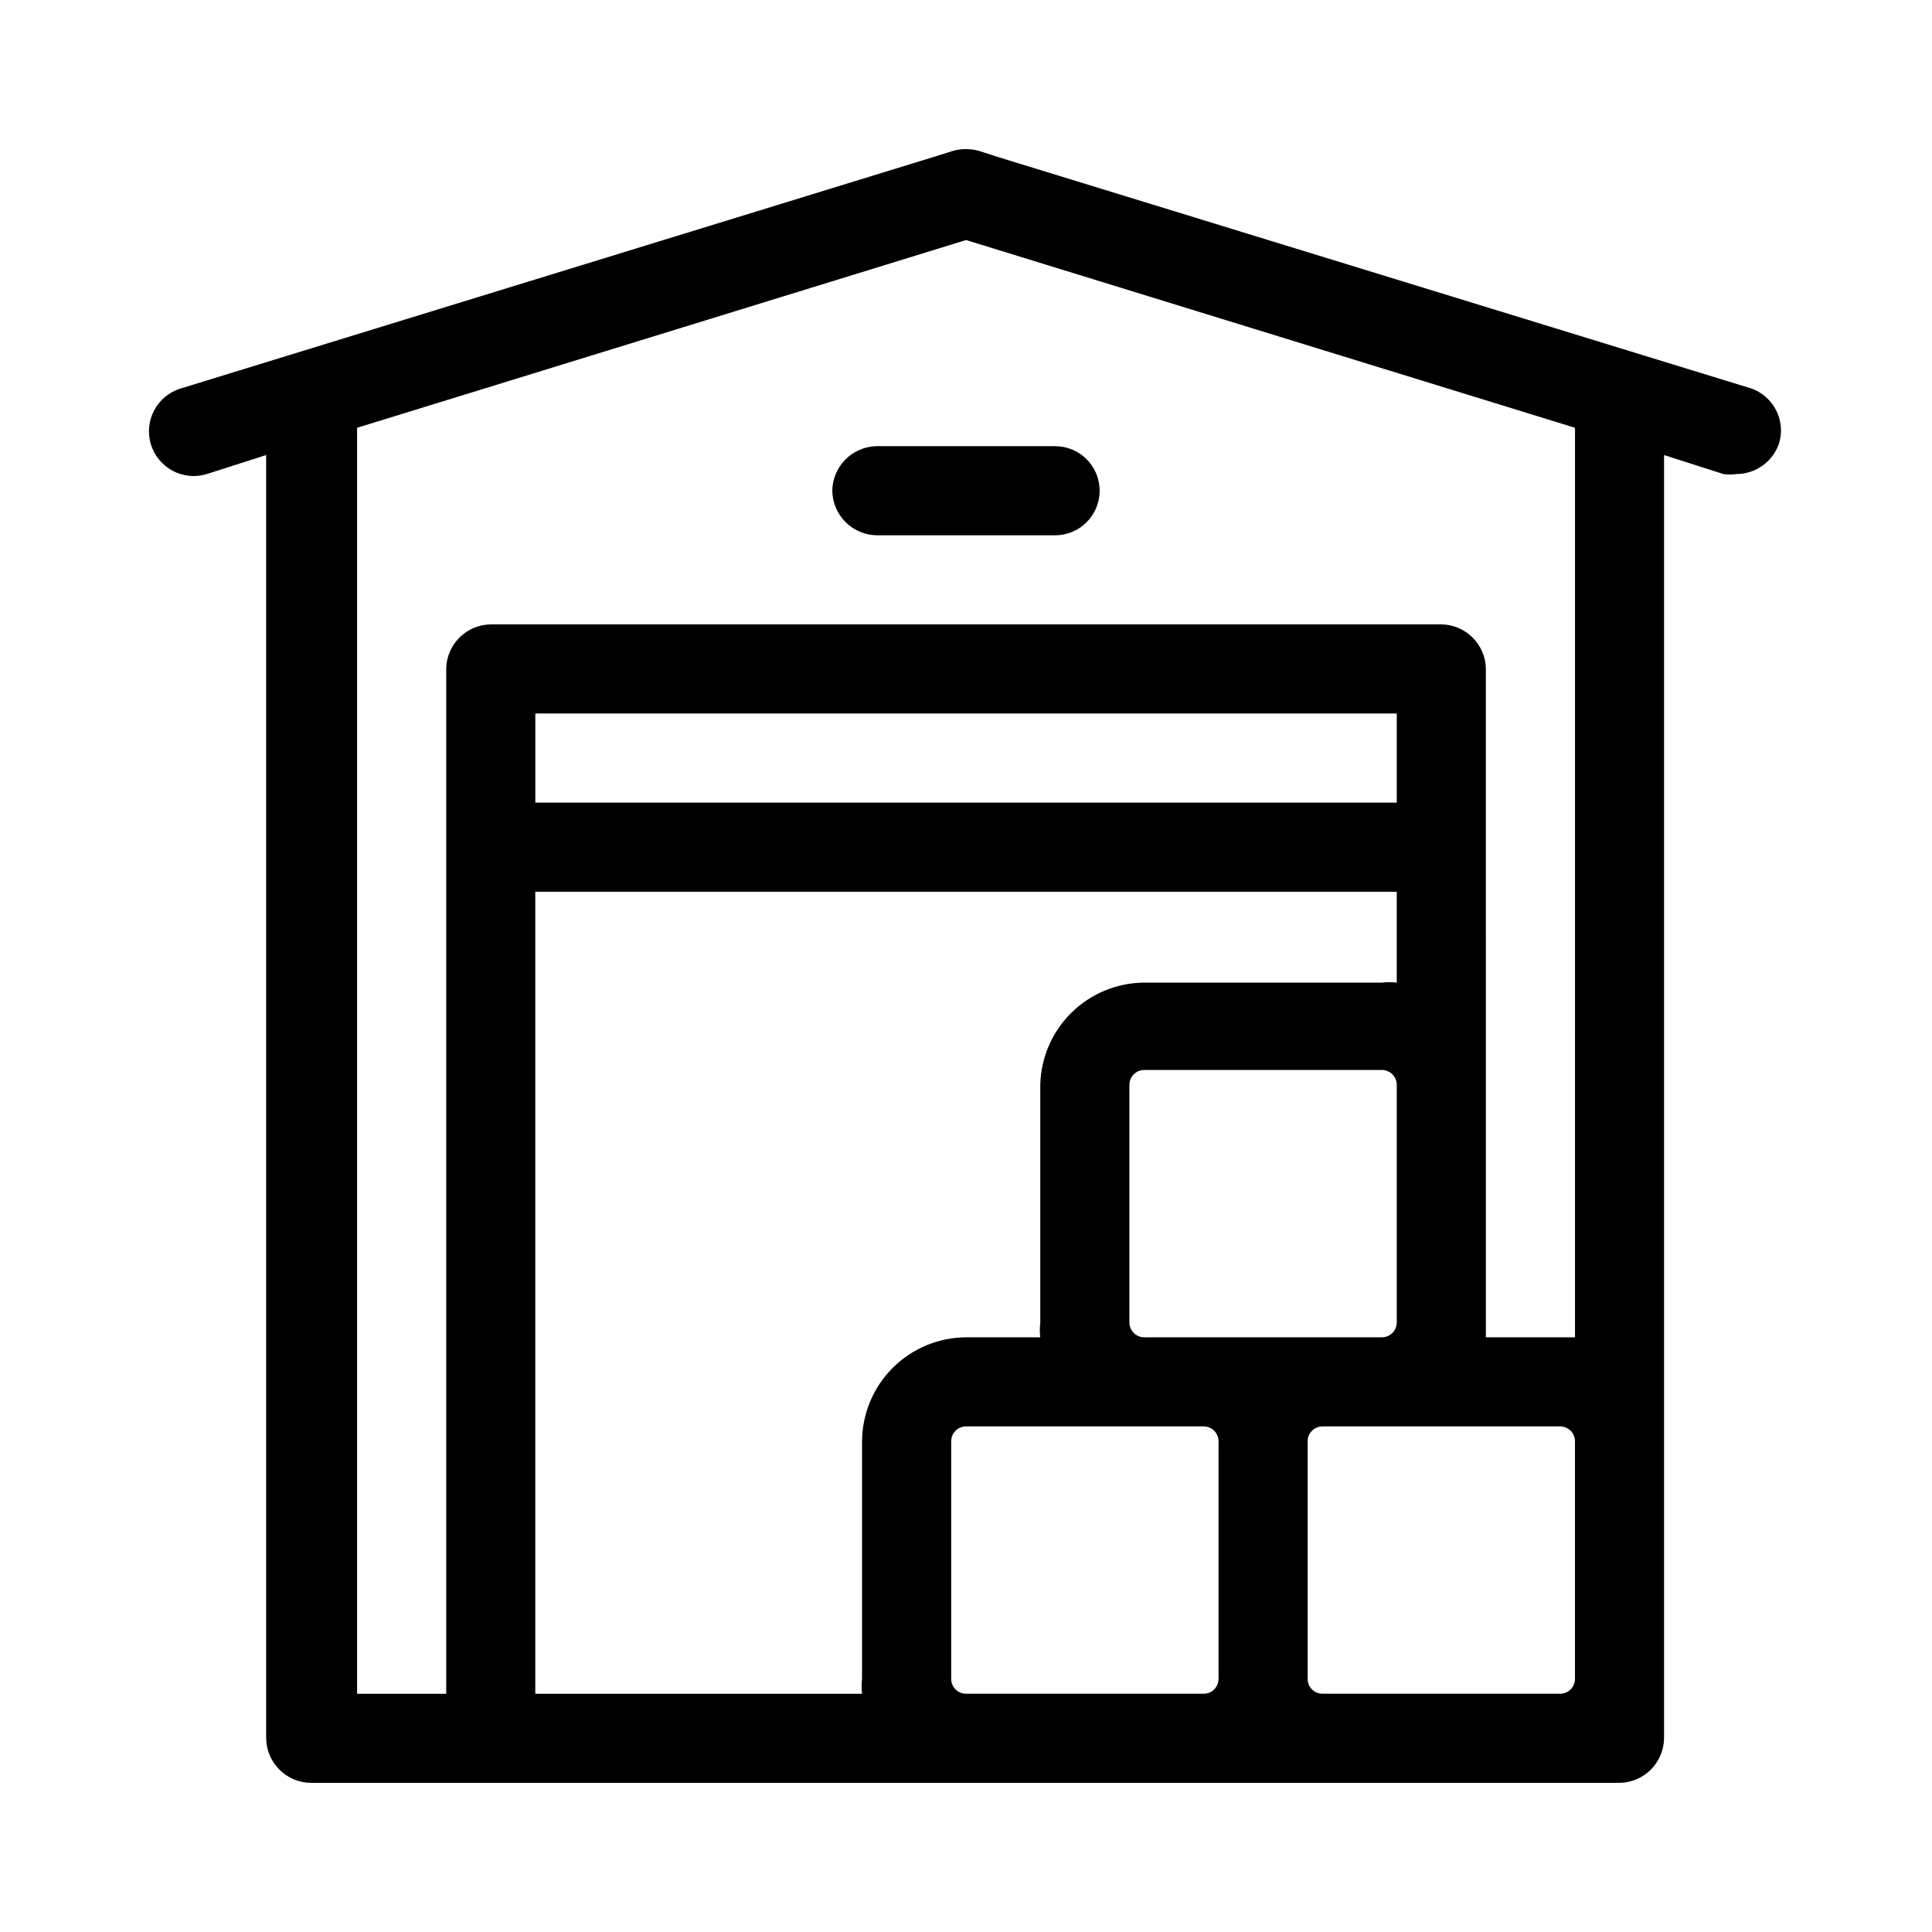 <?xml version="1.0" encoding="UTF-8"?>
<!-- The Best Svg Icon site in the world: iconSvg.co, Visit us! https://iconsvg.co -->
<svg fill="#000000" width="800px" height="800px" version="1.1" viewBox="144 144 512 512" xmlns="http://www.w3.org/2000/svg">
 <g>
  <path d="m608.14 246.96-199.32-61.242-5.352-1.73-0.004-0.004c-2.266-0.629-4.66-0.629-6.926 0l-5.512 1.73-199.16 61.246c-6.262 1.914-9.785 8.539-7.875 14.801 1.914 6.262 8.539 9.785 14.801 7.871l15.742-5.039 0.004 340.07c0.082 6.484 5.32 11.723 11.805 11.809h346.84c6.484-0.086 11.723-5.324 11.809-11.809v-340.07l15.742 5.039v-0.004c1.148 0.156 2.316 0.156 3.465 0 5.188-0.027 9.766-3.398 11.336-8.344 1.684-5.977-1.551-12.242-7.398-14.328zm-322.28 133.36h228.29v24.09-0.004c-1.309-0.164-2.629-0.164-3.938 0h-62.977c-7.215 0.039-14.129 2.891-19.273 7.949-5.144 5.055-8.113 11.918-8.277 19.133v62.977-0.004c-0.164 1.309-0.164 2.633 0 3.938h-19.68c-7.297 0.043-14.281 2.957-19.438 8.117-5.16 5.156-8.074 12.141-8.117 19.434v62.977c-0.164 1.309-0.164 2.629 0 3.938h-86.59zm161.38 118.08c-2.172 0-3.938-1.762-3.938-3.938v-62.973c0-2.176 1.766-3.938 3.938-3.938h62.977c1.043 0 2.043 0.414 2.781 1.152s1.156 1.738 1.156 2.785v62.977-0.004c0 1.047-0.418 2.047-1.156 2.785-0.738 0.738-1.738 1.152-2.781 1.152zm66.914-141.7h-228.29v-23.617h228.29zm-114.14 236.16c-2.176 0-3.938-1.762-3.938-3.938v-62.977c0-2.172 1.762-3.934 3.938-3.934h62.977c1.043 0 2.043 0.414 2.781 1.152 0.738 0.738 1.152 1.738 1.152 2.781v62.977c0 1.047-0.414 2.047-1.152 2.785-0.738 0.738-1.738 1.152-2.781 1.152zm125.95 0h-31.492c-2.172 0-3.934-1.762-3.934-3.938v-62.977c0-2.172 1.762-3.934 3.934-3.934h62.977c1.047 0 2.047 0.414 2.785 1.152 0.738 0.738 1.152 1.738 1.152 2.781v62.977c0 1.047-0.414 2.047-1.152 2.785-0.738 0.738-1.738 1.152-2.785 1.152zm35.426-94.465h-23.617l-0.004-177.12c-0.082-6.484-5.32-11.723-11.809-11.809h-251.9c-6.488 0.086-11.723 5.324-11.809 11.809v271.59h-23.617v-335.5l161.38-49.754 161.38 49.754z"/>
  <path d="m364.57 274.05c0.086 6.484 5.324 11.723 11.809 11.809h47.23c6.523 0 11.809-5.289 11.809-11.809 0-6.523-5.285-11.809-11.809-11.809h-47.23c-6.484 0.086-11.723 5.32-11.809 11.809z"/>
 </g>
</svg>